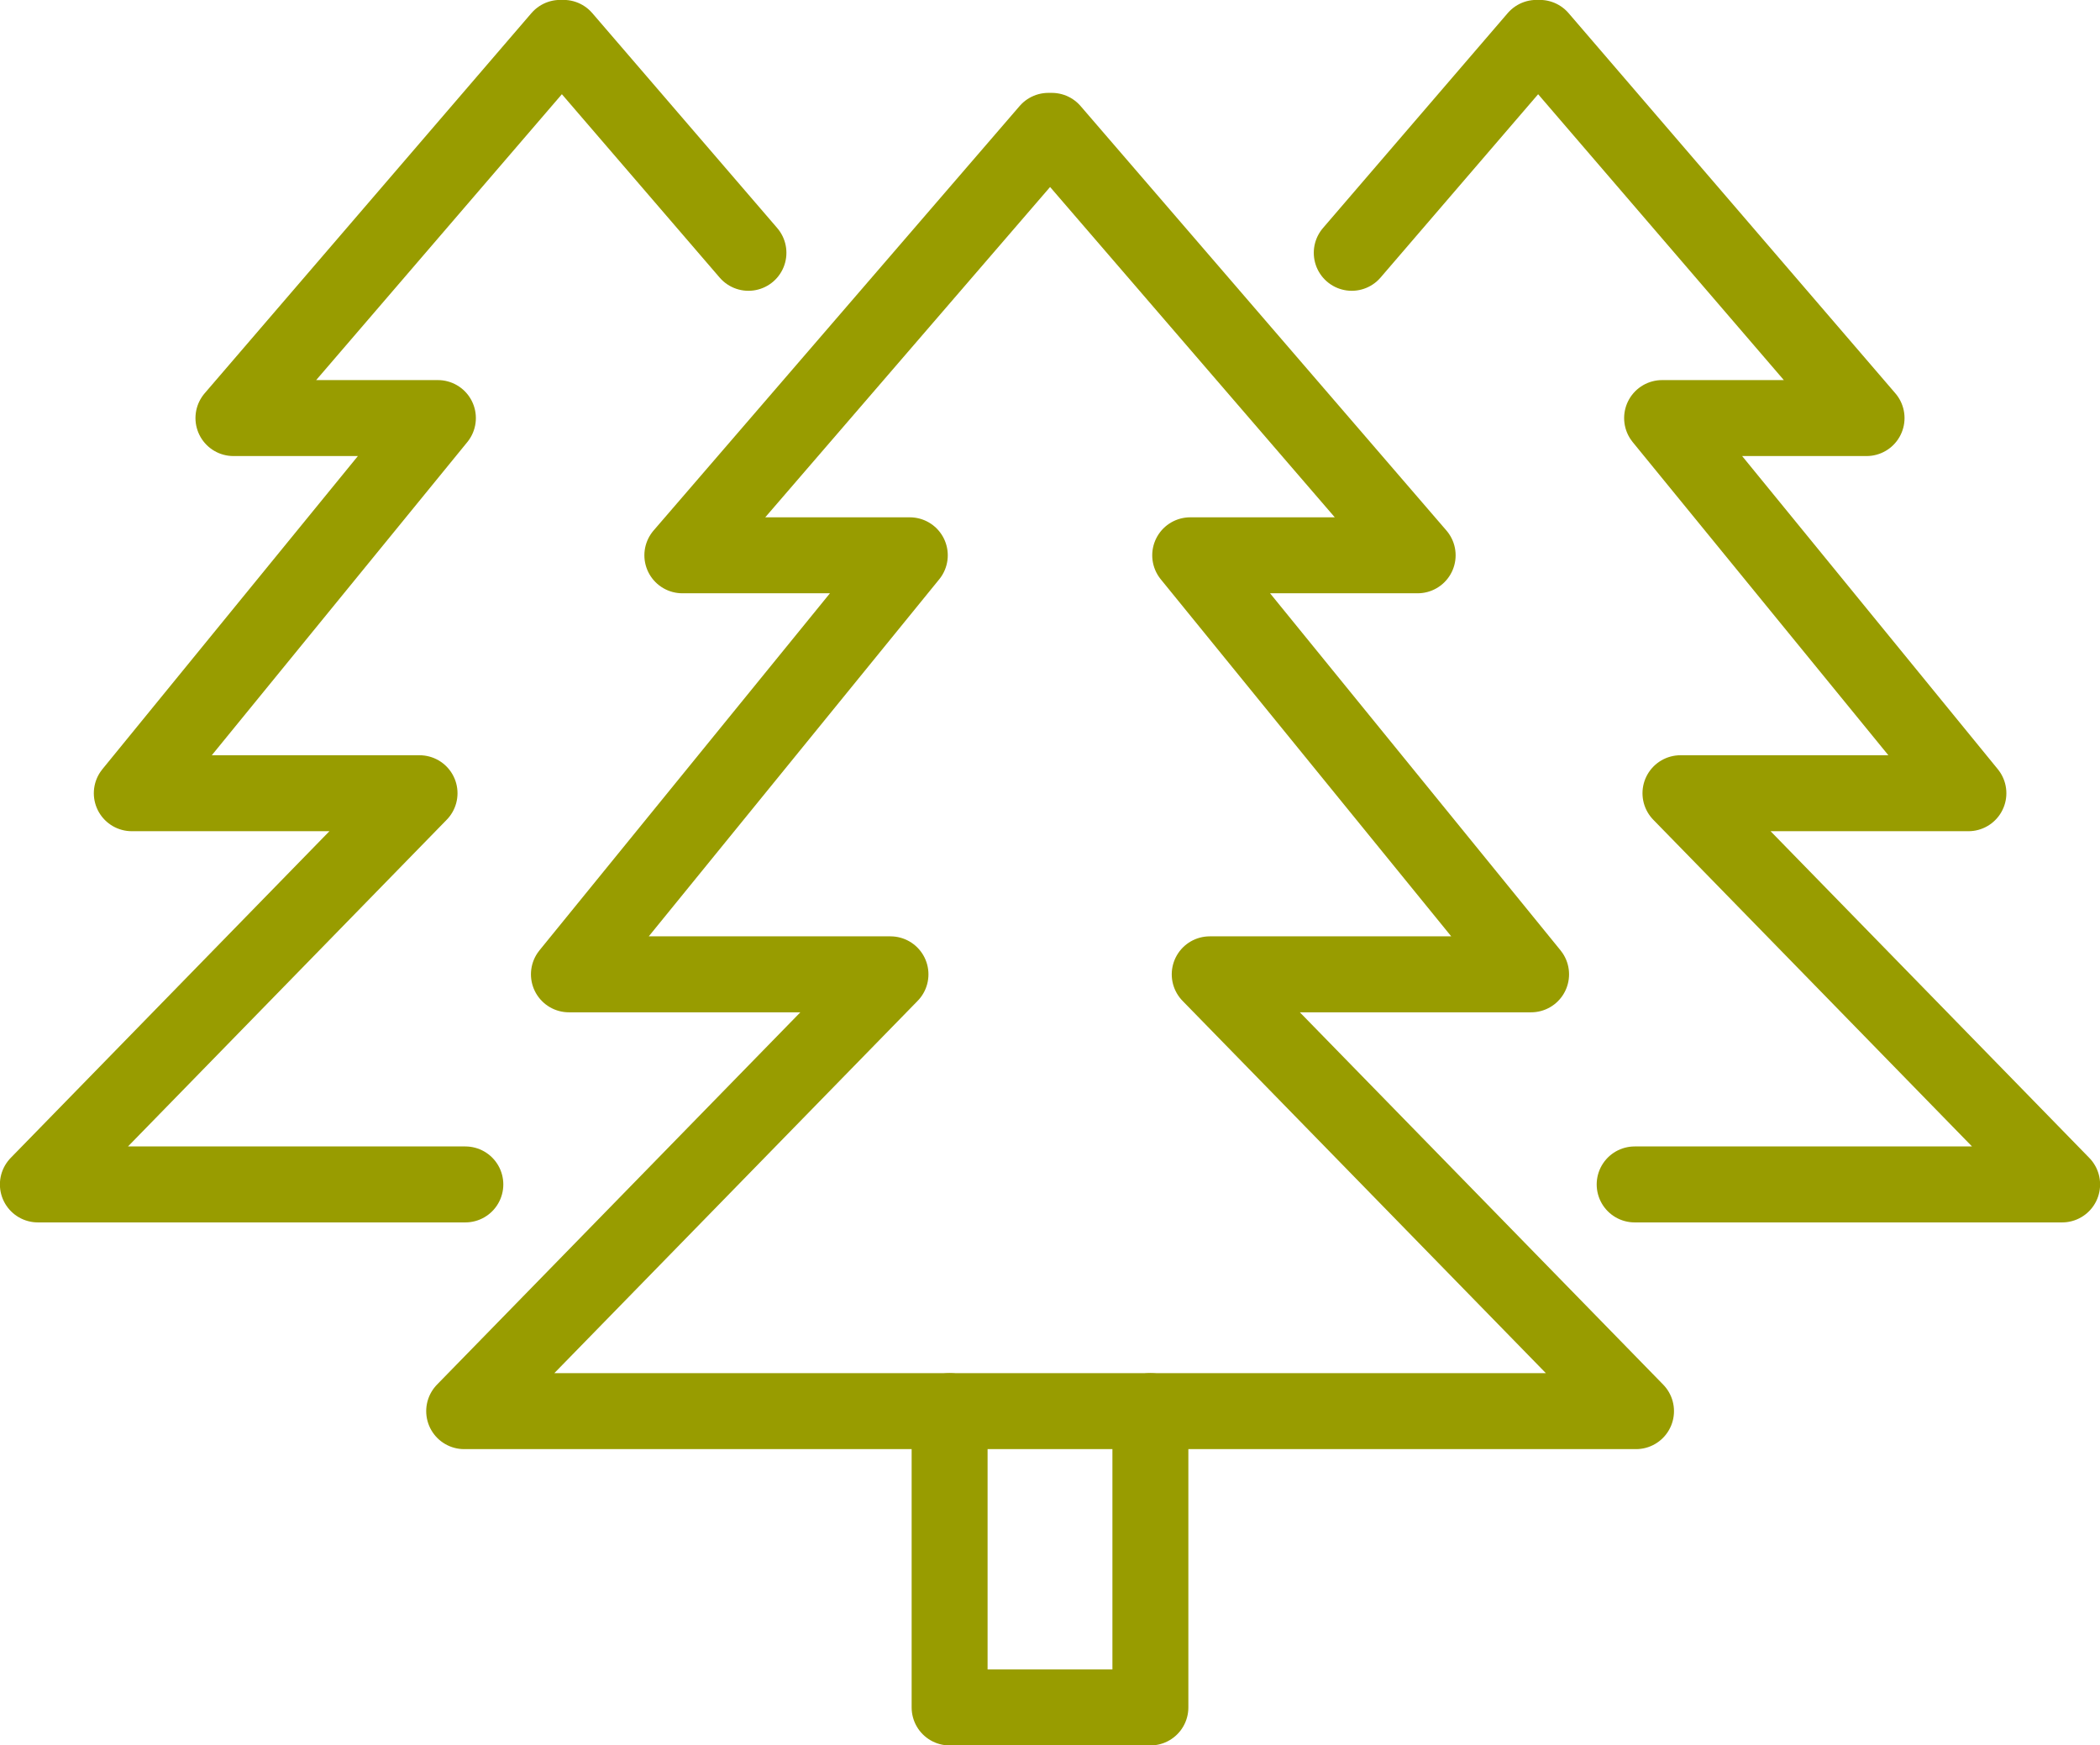 <?xml version="1.0" encoding="UTF-8"?> <svg xmlns="http://www.w3.org/2000/svg" id="Calque_2" viewBox="0 0 108.67 90.3"><defs><style>.cls-1{fill:none;stroke:#989c00;stroke-linecap:round;stroke-linejoin:round;stroke-width:3.93px;}</style></defs><g id="Calque_1-2"><polyline class="cls-1" points="24.08 61.28 1.96 61.28 21.71 41.04 6.82 41.04 22.66 21.63 12.08 21.63 28.99 1.96 29.16 1.96 38.73 13.08"></polyline><polyline class="cls-1" points="84.59 61.28 106.71 61.28 86.96 41.04 101.86 41.04 86.01 21.63 96.59 21.63 79.68 1.96 79.51 1.96 69.95 13.08"></polyline><polyline class="cls-1" points="59.53 73.01 59.53 88.34 49.14 88.34 49.14 73.01"></polyline><polygon class="cls-1" points="24.02 73.01 46.08 50.41 29.44 50.41 47.08 28.73 35.31 28.73 54.25 6.77 54.43 6.77 73.36 28.73 61.59 28.73 79.23 50.41 62.6 50.41 84.66 73.01 24.02 73.01"></polygon></g></svg> 